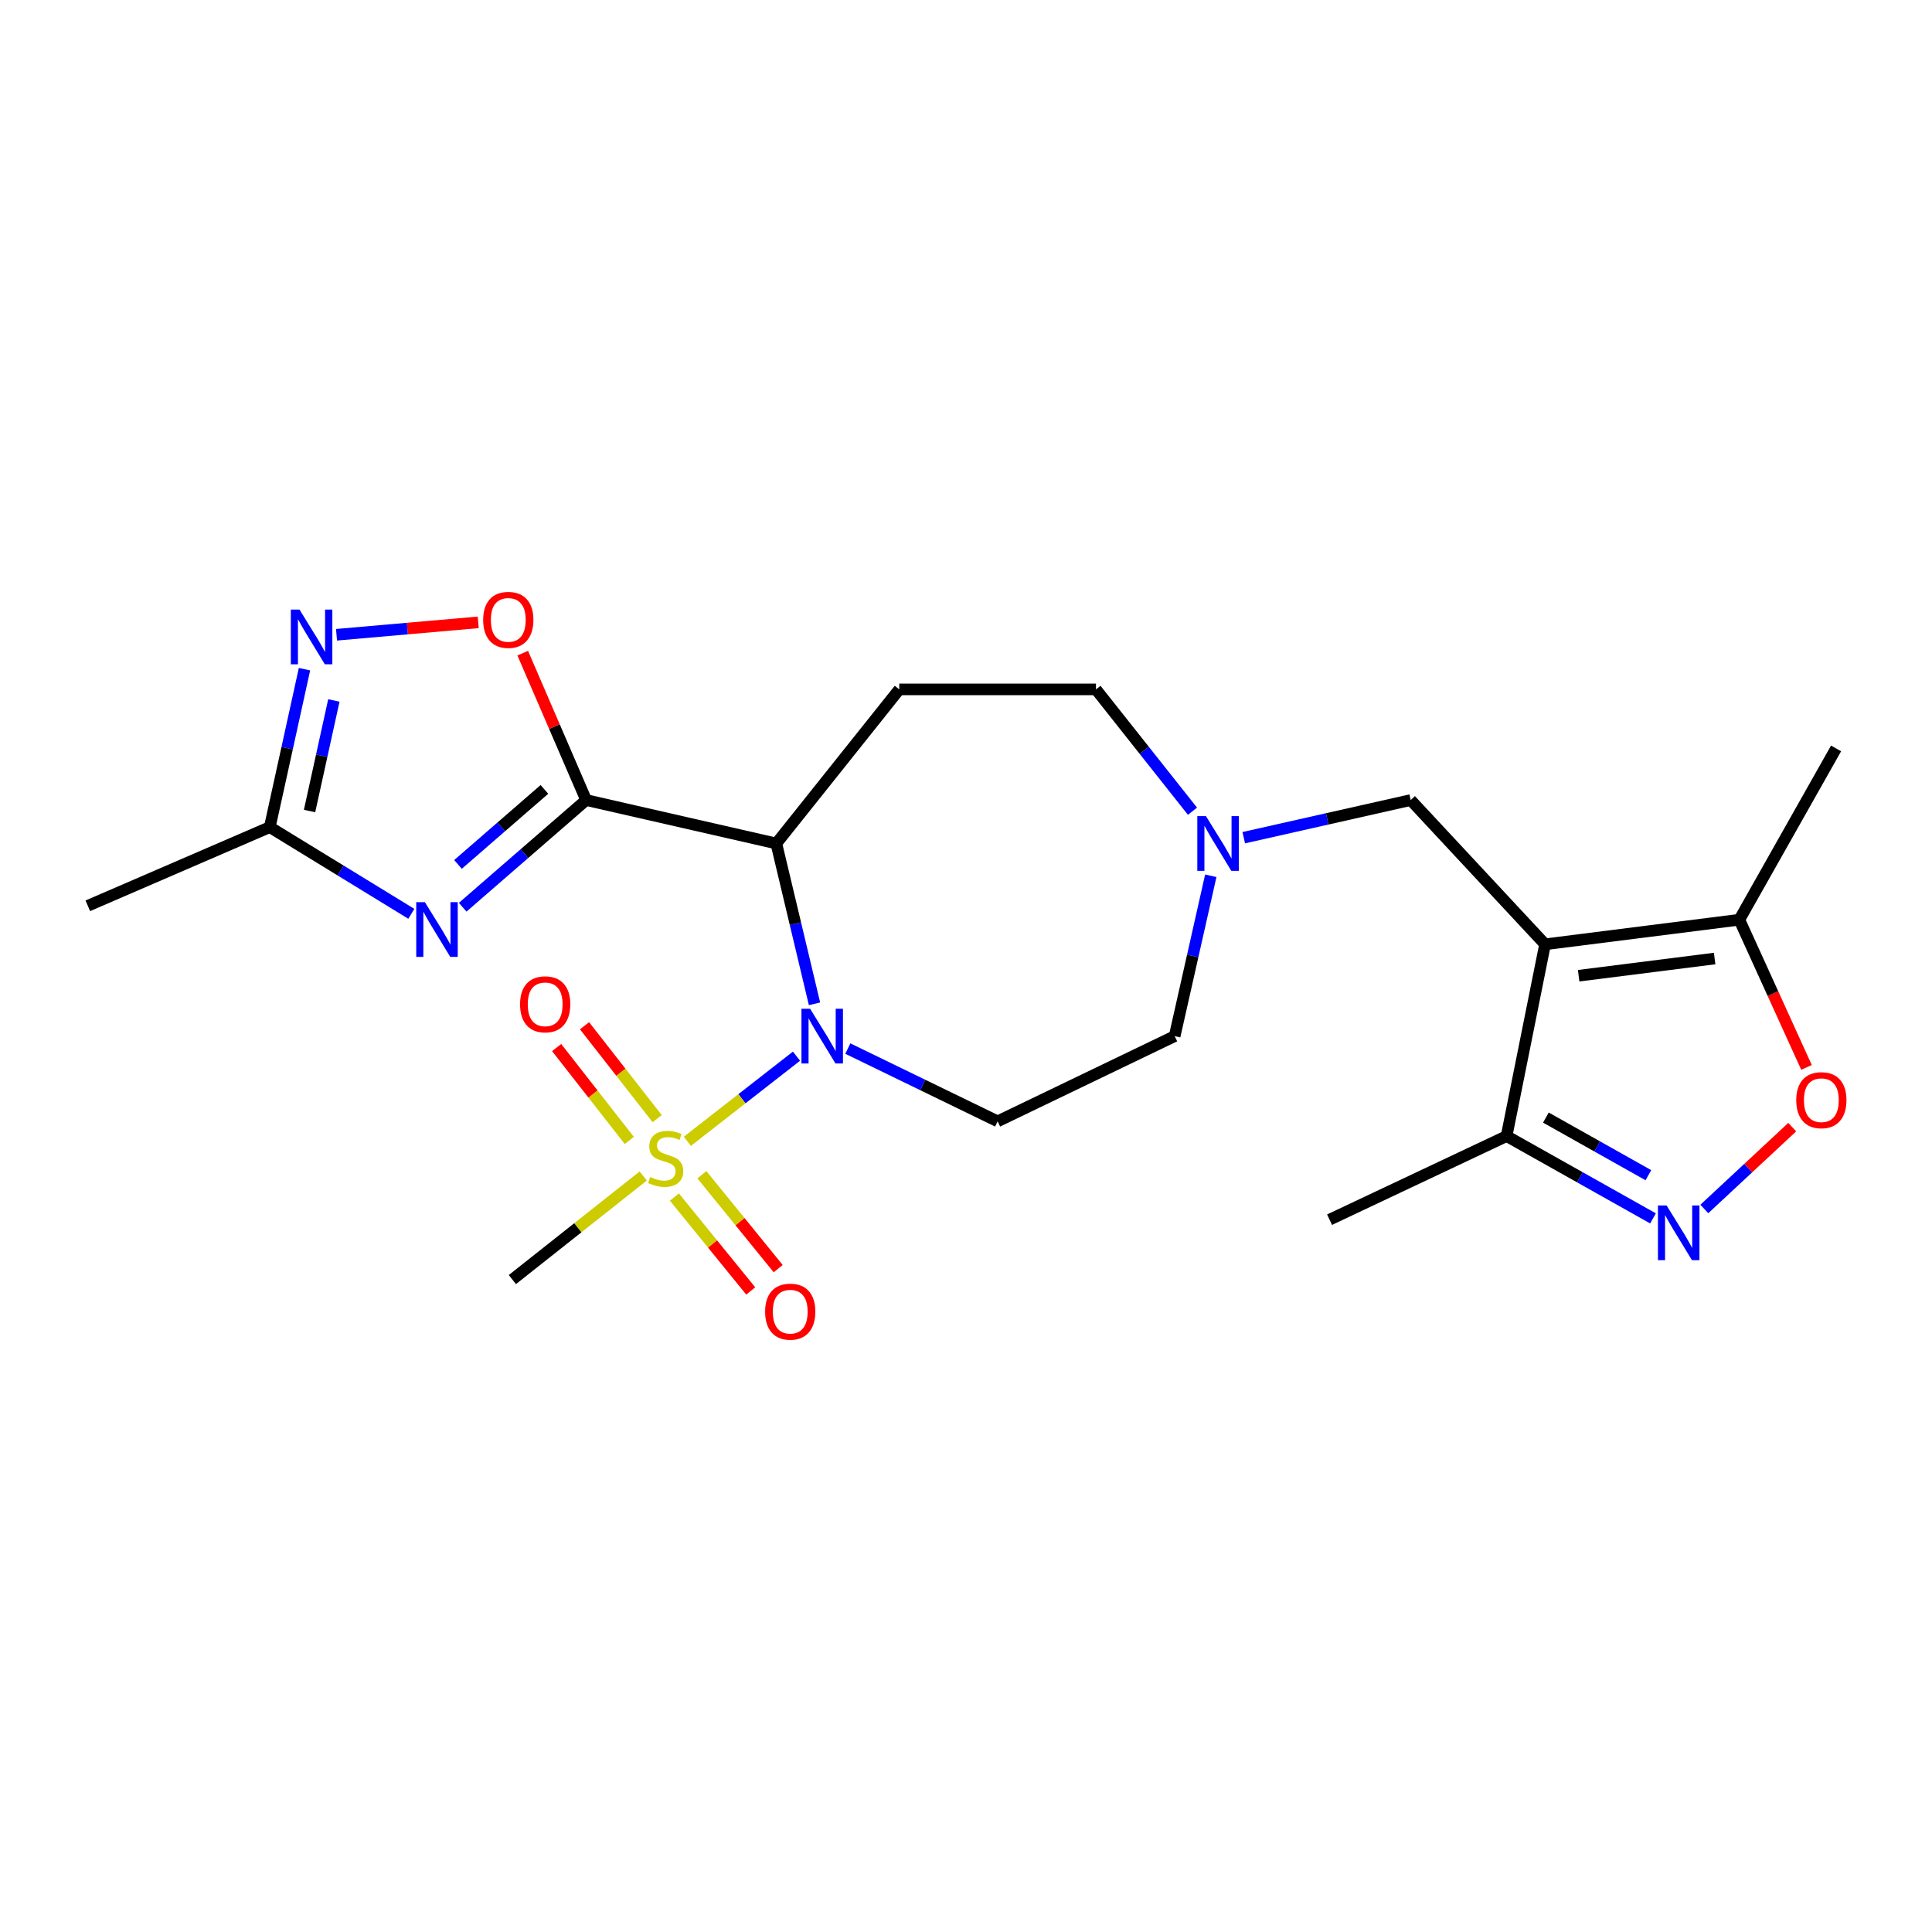 <?xml version='1.0' encoding='iso-8859-1'?>
<svg version='1.1' baseProfile='full'
              xmlns='http://www.w3.org/2000/svg'
                      xmlns:rdkit='http://www.rdkit.org/xml'
                      xmlns:xlink='http://www.w3.org/1999/xlink'
                  xml:space='preserve'
width='1000px' height='1000px' viewBox='0 0 1000 1000'>
<!-- END OF HEADER -->
<rect style='opacity:1.0;fill:#FFFFFF;stroke:none' width='1000' height='1000' x='0' y='0'> </rect>
<path class='bond-0' d='M 412.263,546.678 L 384.019,568.709' style='fill:none;fill-rule:evenodd;stroke:#0000FF;stroke-width:6px;stroke-linecap:butt;stroke-linejoin:miter;stroke-opacity:1' />
<path class='bond-0' d='M 384.019,568.709 L 355.776,590.741' style='fill:none;fill-rule:evenodd;stroke:#CCCC00;stroke-width:6px;stroke-linecap:butt;stroke-linejoin:miter;stroke-opacity:1' />
<path class='bond-2' d='M 421.588,519.574 L 411.703,478.081' style='fill:none;fill-rule:evenodd;stroke:#0000FF;stroke-width:6px;stroke-linecap:butt;stroke-linejoin:miter;stroke-opacity:1' />
<path class='bond-2' d='M 411.703,478.081 L 401.818,436.588' style='fill:none;fill-rule:evenodd;stroke:#000000;stroke-width:6px;stroke-linecap:butt;stroke-linejoin:miter;stroke-opacity:1' />
<path class='bond-12' d='M 438.835,542.74 L 477.6,561.573' style='fill:none;fill-rule:evenodd;stroke:#0000FF;stroke-width:6px;stroke-linecap:butt;stroke-linejoin:miter;stroke-opacity:1' />
<path class='bond-12' d='M 477.6,561.573 L 516.365,580.405' style='fill:none;fill-rule:evenodd;stroke:#000000;stroke-width:6px;stroke-linecap:butt;stroke-linejoin:miter;stroke-opacity:1' />
<path class='bond-16' d='M 349.077,619.592 L 368.826,643.893' style='fill:none;fill-rule:evenodd;stroke:#CCCC00;stroke-width:6px;stroke-linecap:butt;stroke-linejoin:miter;stroke-opacity:1' />
<path class='bond-16' d='M 368.826,643.893 L 388.575,668.194' style='fill:none;fill-rule:evenodd;stroke:#FF0000;stroke-width:6px;stroke-linecap:butt;stroke-linejoin:miter;stroke-opacity:1' />
<path class='bond-16' d='M 363.293,608.039 L 383.042,632.339' style='fill:none;fill-rule:evenodd;stroke:#CCCC00;stroke-width:6px;stroke-linecap:butt;stroke-linejoin:miter;stroke-opacity:1' />
<path class='bond-16' d='M 383.042,632.339 L 402.791,656.64' style='fill:none;fill-rule:evenodd;stroke:#FF0000;stroke-width:6px;stroke-linecap:butt;stroke-linejoin:miter;stroke-opacity:1' />
<path class='bond-17' d='M 340.153,579.008 L 321.352,554.967' style='fill:none;fill-rule:evenodd;stroke:#CCCC00;stroke-width:6px;stroke-linecap:butt;stroke-linejoin:miter;stroke-opacity:1' />
<path class='bond-17' d='M 321.352,554.967 L 302.551,530.925' style='fill:none;fill-rule:evenodd;stroke:#FF0000;stroke-width:6px;stroke-linecap:butt;stroke-linejoin:miter;stroke-opacity:1' />
<path class='bond-17' d='M 325.723,590.294 L 306.921,566.252' style='fill:none;fill-rule:evenodd;stroke:#CCCC00;stroke-width:6px;stroke-linecap:butt;stroke-linejoin:miter;stroke-opacity:1' />
<path class='bond-17' d='M 306.921,566.252 L 288.12,542.21' style='fill:none;fill-rule:evenodd;stroke:#FF0000;stroke-width:6px;stroke-linecap:butt;stroke-linejoin:miter;stroke-opacity:1' />
<path class='bond-20' d='M 332.939,608.688 L 299.073,635.496' style='fill:none;fill-rule:evenodd;stroke:#CCCC00;stroke-width:6px;stroke-linecap:butt;stroke-linejoin:miter;stroke-opacity:1' />
<path class='bond-20' d='M 299.073,635.496 L 265.206,662.303' style='fill:none;fill-rule:evenodd;stroke:#000000;stroke-width:6px;stroke-linecap:butt;stroke-linejoin:miter;stroke-opacity:1' />
<path class='bond-1' d='M 303.381,414.106 L 401.818,436.588' style='fill:none;fill-rule:evenodd;stroke:#000000;stroke-width:6px;stroke-linecap:butt;stroke-linejoin:miter;stroke-opacity:1' />
<path class='bond-3' d='M 303.381,414.106 L 271.431,441.844' style='fill:none;fill-rule:evenodd;stroke:#000000;stroke-width:6px;stroke-linecap:butt;stroke-linejoin:miter;stroke-opacity:1' />
<path class='bond-3' d='M 271.431,441.844 L 239.481,469.582' style='fill:none;fill-rule:evenodd;stroke:#0000FF;stroke-width:6px;stroke-linecap:butt;stroke-linejoin:miter;stroke-opacity:1' />
<path class='bond-3' d='M 281.787,408.594 L 259.422,428.01' style='fill:none;fill-rule:evenodd;stroke:#000000;stroke-width:6px;stroke-linecap:butt;stroke-linejoin:miter;stroke-opacity:1' />
<path class='bond-3' d='M 259.422,428.01 L 237.056,447.427' style='fill:none;fill-rule:evenodd;stroke:#0000FF;stroke-width:6px;stroke-linecap:butt;stroke-linejoin:miter;stroke-opacity:1' />
<path class='bond-6' d='M 303.381,414.106 L 286.97,376.088' style='fill:none;fill-rule:evenodd;stroke:#000000;stroke-width:6px;stroke-linecap:butt;stroke-linejoin:miter;stroke-opacity:1' />
<path class='bond-6' d='M 286.97,376.088 L 270.558,338.07' style='fill:none;fill-rule:evenodd;stroke:#FF0000;stroke-width:6px;stroke-linecap:butt;stroke-linejoin:miter;stroke-opacity:1' />
<path class='bond-13' d='M 401.818,436.588 L 465.457,356.827' style='fill:none;fill-rule:evenodd;stroke:#000000;stroke-width:6px;stroke-linecap:butt;stroke-linejoin:miter;stroke-opacity:1' />
<path class='bond-10' d='M 212.908,472.993 L 176.272,450.557' style='fill:none;fill-rule:evenodd;stroke:#0000FF;stroke-width:6px;stroke-linecap:butt;stroke-linejoin:miter;stroke-opacity:1' />
<path class='bond-10' d='M 176.272,450.557 L 139.637,428.12' style='fill:none;fill-rule:evenodd;stroke:#000000;stroke-width:6px;stroke-linecap:butt;stroke-linejoin:miter;stroke-opacity:1' />
<path class='bond-4' d='M 799.725,488.768 L 730.172,414.106' style='fill:none;fill-rule:evenodd;stroke:#000000;stroke-width:6px;stroke-linecap:butt;stroke-linejoin:miter;stroke-opacity:1' />
<path class='bond-9' d='M 799.725,488.768 L 900.278,476.046' style='fill:none;fill-rule:evenodd;stroke:#000000;stroke-width:6px;stroke-linecap:butt;stroke-linejoin:miter;stroke-opacity:1' />
<path class='bond-9' d='M 817.107,505.034 L 887.494,496.129' style='fill:none;fill-rule:evenodd;stroke:#000000;stroke-width:6px;stroke-linecap:butt;stroke-linejoin:miter;stroke-opacity:1' />
<path class='bond-11' d='M 799.725,488.768 L 779.808,588.038' style='fill:none;fill-rule:evenodd;stroke:#000000;stroke-width:6px;stroke-linecap:butt;stroke-linejoin:miter;stroke-opacity:1' />
<path class='bond-5' d='M 855.596,630.638 L 817.702,609.338' style='fill:none;fill-rule:evenodd;stroke:#0000FF;stroke-width:6px;stroke-linecap:butt;stroke-linejoin:miter;stroke-opacity:1' />
<path class='bond-5' d='M 817.702,609.338 L 779.808,588.038' style='fill:none;fill-rule:evenodd;stroke:#000000;stroke-width:6px;stroke-linecap:butt;stroke-linejoin:miter;stroke-opacity:1' />
<path class='bond-5' d='M 853.204,608.279 L 826.678,593.369' style='fill:none;fill-rule:evenodd;stroke:#0000FF;stroke-width:6px;stroke-linecap:butt;stroke-linejoin:miter;stroke-opacity:1' />
<path class='bond-5' d='M 826.678,593.369 L 800.152,578.459' style='fill:none;fill-rule:evenodd;stroke:#000000;stroke-width:6px;stroke-linecap:butt;stroke-linejoin:miter;stroke-opacity:1' />
<path class='bond-26' d='M 882.153,625.765 L 904.906,604.583' style='fill:none;fill-rule:evenodd;stroke:#0000FF;stroke-width:6px;stroke-linecap:butt;stroke-linejoin:miter;stroke-opacity:1' />
<path class='bond-26' d='M 904.906,604.583 L 927.659,583.401' style='fill:none;fill-rule:evenodd;stroke:#FF0000;stroke-width:6px;stroke-linecap:butt;stroke-linejoin:miter;stroke-opacity:1' />
<path class='bond-7' d='M 247.534,322.131 L 210.856,325.342' style='fill:none;fill-rule:evenodd;stroke:#FF0000;stroke-width:6px;stroke-linecap:butt;stroke-linejoin:miter;stroke-opacity:1' />
<path class='bond-7' d='M 210.856,325.342 L 174.179,328.554' style='fill:none;fill-rule:evenodd;stroke:#0000FF;stroke-width:6px;stroke-linecap:butt;stroke-linejoin:miter;stroke-opacity:1' />
<path class='bond-25' d='M 157.607,346.364 L 148.622,387.242' style='fill:none;fill-rule:evenodd;stroke:#0000FF;stroke-width:6px;stroke-linecap:butt;stroke-linejoin:miter;stroke-opacity:1' />
<path class='bond-25' d='M 148.622,387.242 L 139.637,428.12' style='fill:none;fill-rule:evenodd;stroke:#000000;stroke-width:6px;stroke-linecap:butt;stroke-linejoin:miter;stroke-opacity:1' />
<path class='bond-25' d='M 172.804,362.56 L 166.514,391.175' style='fill:none;fill-rule:evenodd;stroke:#0000FF;stroke-width:6px;stroke-linecap:butt;stroke-linejoin:miter;stroke-opacity:1' />
<path class='bond-25' d='M 166.514,391.175 L 160.224,419.79' style='fill:none;fill-rule:evenodd;stroke:#000000;stroke-width:6px;stroke-linecap:butt;stroke-linejoin:miter;stroke-opacity:1' />
<path class='bond-8' d='M 935.049,552.49 L 917.663,514.268' style='fill:none;fill-rule:evenodd;stroke:#FF0000;stroke-width:6px;stroke-linecap:butt;stroke-linejoin:miter;stroke-opacity:1' />
<path class='bond-8' d='M 917.663,514.268 L 900.278,476.046' style='fill:none;fill-rule:evenodd;stroke:#000000;stroke-width:6px;stroke-linecap:butt;stroke-linejoin:miter;stroke-opacity:1' />
<path class='bond-21' d='M 900.278,476.046 L 950.351,387.38' style='fill:none;fill-rule:evenodd;stroke:#000000;stroke-width:6px;stroke-linecap:butt;stroke-linejoin:miter;stroke-opacity:1' />
<path class='bond-22' d='M 139.637,428.12 L 45.455,468.84' style='fill:none;fill-rule:evenodd;stroke:#000000;stroke-width:6px;stroke-linecap:butt;stroke-linejoin:miter;stroke-opacity:1' />
<path class='bond-23' d='M 779.808,588.038 L 688.18,631.303' style='fill:none;fill-rule:evenodd;stroke:#000000;stroke-width:6px;stroke-linecap:butt;stroke-linejoin:miter;stroke-opacity:1' />
<path class='bond-18' d='M 516.365,580.405 L 608.002,536.296' style='fill:none;fill-rule:evenodd;stroke:#000000;stroke-width:6px;stroke-linecap:butt;stroke-linejoin:miter;stroke-opacity:1' />
<path class='bond-19' d='M 465.457,356.827 L 567.272,356.827' style='fill:none;fill-rule:evenodd;stroke:#000000;stroke-width:6px;stroke-linecap:butt;stroke-linejoin:miter;stroke-opacity:1' />
<path class='bond-14' d='M 730.172,414.106 L 686.966,423.848' style='fill:none;fill-rule:evenodd;stroke:#000000;stroke-width:6px;stroke-linecap:butt;stroke-linejoin:miter;stroke-opacity:1' />
<path class='bond-14' d='M 686.966,423.848 L 643.759,433.59' style='fill:none;fill-rule:evenodd;stroke:#0000FF;stroke-width:6px;stroke-linecap:butt;stroke-linejoin:miter;stroke-opacity:1' />
<path class='bond-15' d='M 626.698,453.303 L 617.35,494.8' style='fill:none;fill-rule:evenodd;stroke:#0000FF;stroke-width:6px;stroke-linecap:butt;stroke-linejoin:miter;stroke-opacity:1' />
<path class='bond-15' d='M 617.35,494.8 L 608.002,536.296' style='fill:none;fill-rule:evenodd;stroke:#000000;stroke-width:6px;stroke-linecap:butt;stroke-linejoin:miter;stroke-opacity:1' />
<path class='bond-24' d='M 617.23,419.884 L 592.251,388.356' style='fill:none;fill-rule:evenodd;stroke:#0000FF;stroke-width:6px;stroke-linecap:butt;stroke-linejoin:miter;stroke-opacity:1' />
<path class='bond-24' d='M 592.251,388.356 L 567.272,356.827' style='fill:none;fill-rule:evenodd;stroke:#000000;stroke-width:6px;stroke-linecap:butt;stroke-linejoin:miter;stroke-opacity:1' />
<path  class='atom-0' d='M 419.312 522.136
L 428.592 537.136
Q 429.512 538.616, 430.992 541.296
Q 432.472 543.976, 432.552 544.136
L 432.552 522.136
L 436.312 522.136
L 436.312 550.456
L 432.432 550.456
L 422.472 534.056
Q 421.312 532.136, 420.072 529.936
Q 418.872 527.736, 418.512 527.056
L 418.512 550.456
L 414.832 550.456
L 414.832 522.136
L 419.312 522.136
' fill='#0000FF'/>
<path  class='atom-1' d='M 336.549 609.218
Q 336.869 609.338, 338.189 609.898
Q 339.509 610.458, 340.949 610.818
Q 342.429 611.138, 343.869 611.138
Q 346.549 611.138, 348.109 609.858
Q 349.669 608.538, 349.669 606.258
Q 349.669 604.698, 348.869 603.738
Q 348.109 602.778, 346.909 602.258
Q 345.709 601.738, 343.709 601.138
Q 341.189 600.378, 339.669 599.658
Q 338.189 598.938, 337.109 597.418
Q 336.069 595.898, 336.069 593.338
Q 336.069 589.778, 338.469 587.578
Q 340.909 585.378, 345.709 585.378
Q 348.989 585.378, 352.709 586.938
L 351.789 590.018
Q 348.389 588.618, 345.829 588.618
Q 343.069 588.618, 341.549 589.778
Q 340.029 590.898, 340.069 592.858
Q 340.069 594.378, 340.829 595.298
Q 341.629 596.218, 342.749 596.738
Q 343.909 597.258, 345.829 597.858
Q 348.389 598.658, 349.909 599.458
Q 351.429 600.258, 352.509 601.898
Q 353.629 603.498, 353.629 606.258
Q 353.629 610.178, 350.989 612.298
Q 348.389 614.378, 344.029 614.378
Q 341.509 614.378, 339.589 613.818
Q 337.709 613.298, 335.469 612.378
L 336.549 609.218
' fill='#CCCC00'/>
<path  class='atom-4' d='M 219.925 466.964
L 229.205 481.964
Q 230.125 483.444, 231.605 486.124
Q 233.085 488.804, 233.165 488.964
L 233.165 466.964
L 236.925 466.964
L 236.925 495.284
L 233.045 495.284
L 223.085 478.884
Q 221.925 476.964, 220.685 474.764
Q 219.485 472.564, 219.125 471.884
L 219.125 495.284
L 215.445 495.284
L 215.445 466.964
L 219.925 466.964
' fill='#0000FF'/>
<path  class='atom-6' d='M 862.631 623.951
L 871.911 638.951
Q 872.831 640.431, 874.311 643.111
Q 875.791 645.791, 875.871 645.951
L 875.871 623.951
L 879.631 623.951
L 879.631 652.271
L 875.751 652.271
L 865.791 635.871
Q 864.631 633.951, 863.391 631.751
Q 862.191 629.551, 861.831 628.871
L 861.831 652.271
L 858.151 652.271
L 858.151 623.951
L 862.631 623.951
' fill='#0000FF'/>
<path  class='atom-7' d='M 250.089 320.849
Q 250.089 314.049, 253.449 310.249
Q 256.809 306.449, 263.089 306.449
Q 269.369 306.449, 272.729 310.249
Q 276.089 314.049, 276.089 320.849
Q 276.089 327.729, 272.689 331.649
Q 269.289 335.529, 263.089 335.529
Q 256.849 335.529, 253.449 331.649
Q 250.089 327.769, 250.089 320.849
M 263.089 332.329
Q 267.409 332.329, 269.729 329.449
Q 272.089 326.529, 272.089 320.849
Q 272.089 315.289, 269.729 312.489
Q 267.409 309.649, 263.089 309.649
Q 258.769 309.649, 256.409 312.449
Q 254.089 315.249, 254.089 320.849
Q 254.089 326.569, 256.409 329.449
Q 258.769 332.329, 263.089 332.329
' fill='#FF0000'/>
<path  class='atom-8' d='M 155.014 315.524
L 164.294 330.524
Q 165.214 332.004, 166.694 334.684
Q 168.174 337.364, 168.254 337.524
L 168.254 315.524
L 172.014 315.524
L 172.014 343.844
L 168.134 343.844
L 158.174 327.444
Q 157.014 325.524, 155.774 323.324
Q 154.574 321.124, 154.214 320.444
L 154.214 343.844
L 150.534 343.844
L 150.534 315.524
L 155.014 315.524
' fill='#0000FF'/>
<path  class='atom-9' d='M 929.728 569.453
Q 929.728 562.653, 933.088 558.853
Q 936.448 555.053, 942.728 555.053
Q 949.008 555.053, 952.368 558.853
Q 955.728 562.653, 955.728 569.453
Q 955.728 576.333, 952.328 580.253
Q 948.928 584.133, 942.728 584.133
Q 936.488 584.133, 933.088 580.253
Q 929.728 576.373, 929.728 569.453
M 942.728 580.933
Q 947.048 580.933, 949.368 578.053
Q 951.728 575.133, 951.728 569.453
Q 951.728 563.893, 949.368 561.093
Q 947.048 558.253, 942.728 558.253
Q 938.408 558.253, 936.048 561.053
Q 933.728 563.853, 933.728 569.453
Q 933.728 575.173, 936.048 578.053
Q 938.408 580.933, 942.728 580.933
' fill='#FF0000'/>
<path  class='atom-16' d='M 624.204 422.428
L 633.484 437.428
Q 634.404 438.908, 635.884 441.588
Q 637.364 444.268, 637.444 444.428
L 637.444 422.428
L 641.204 422.428
L 641.204 450.748
L 637.324 450.748
L 627.364 434.348
Q 626.204 432.428, 624.964 430.228
Q 623.764 428.028, 623.404 427.348
L 623.404 450.748
L 619.724 450.748
L 619.724 422.428
L 624.204 422.428
' fill='#0000FF'/>
<path  class='atom-17' d='M 396.023 678.911
Q 396.023 672.111, 399.383 668.311
Q 402.743 664.511, 409.023 664.511
Q 415.303 664.511, 418.663 668.311
Q 422.023 672.111, 422.023 678.911
Q 422.023 685.791, 418.623 689.711
Q 415.223 693.591, 409.023 693.591
Q 402.783 693.591, 399.383 689.711
Q 396.023 685.831, 396.023 678.911
M 409.023 690.391
Q 413.343 690.391, 415.663 687.511
Q 418.023 684.591, 418.023 678.911
Q 418.023 673.351, 415.663 670.551
Q 413.343 667.711, 409.023 667.711
Q 404.703 667.711, 402.343 670.511
Q 400.023 673.311, 400.023 678.911
Q 400.023 684.631, 402.343 687.511
Q 404.703 690.391, 409.023 690.391
' fill='#FF0000'/>
<path  class='atom-18' d='M 269.182 519.828
Q 269.182 513.028, 272.542 509.228
Q 275.902 505.428, 282.182 505.428
Q 288.462 505.428, 291.822 509.228
Q 295.182 513.028, 295.182 519.828
Q 295.182 526.708, 291.782 530.628
Q 288.382 534.508, 282.182 534.508
Q 275.942 534.508, 272.542 530.628
Q 269.182 526.748, 269.182 519.828
M 282.182 531.308
Q 286.502 531.308, 288.822 528.428
Q 291.182 525.508, 291.182 519.828
Q 291.182 514.268, 288.822 511.468
Q 286.502 508.628, 282.182 508.628
Q 277.862 508.628, 275.502 511.428
Q 273.182 514.228, 273.182 519.828
Q 273.182 525.548, 275.502 528.428
Q 277.862 531.308, 282.182 531.308
' fill='#FF0000'/>
</svg>
